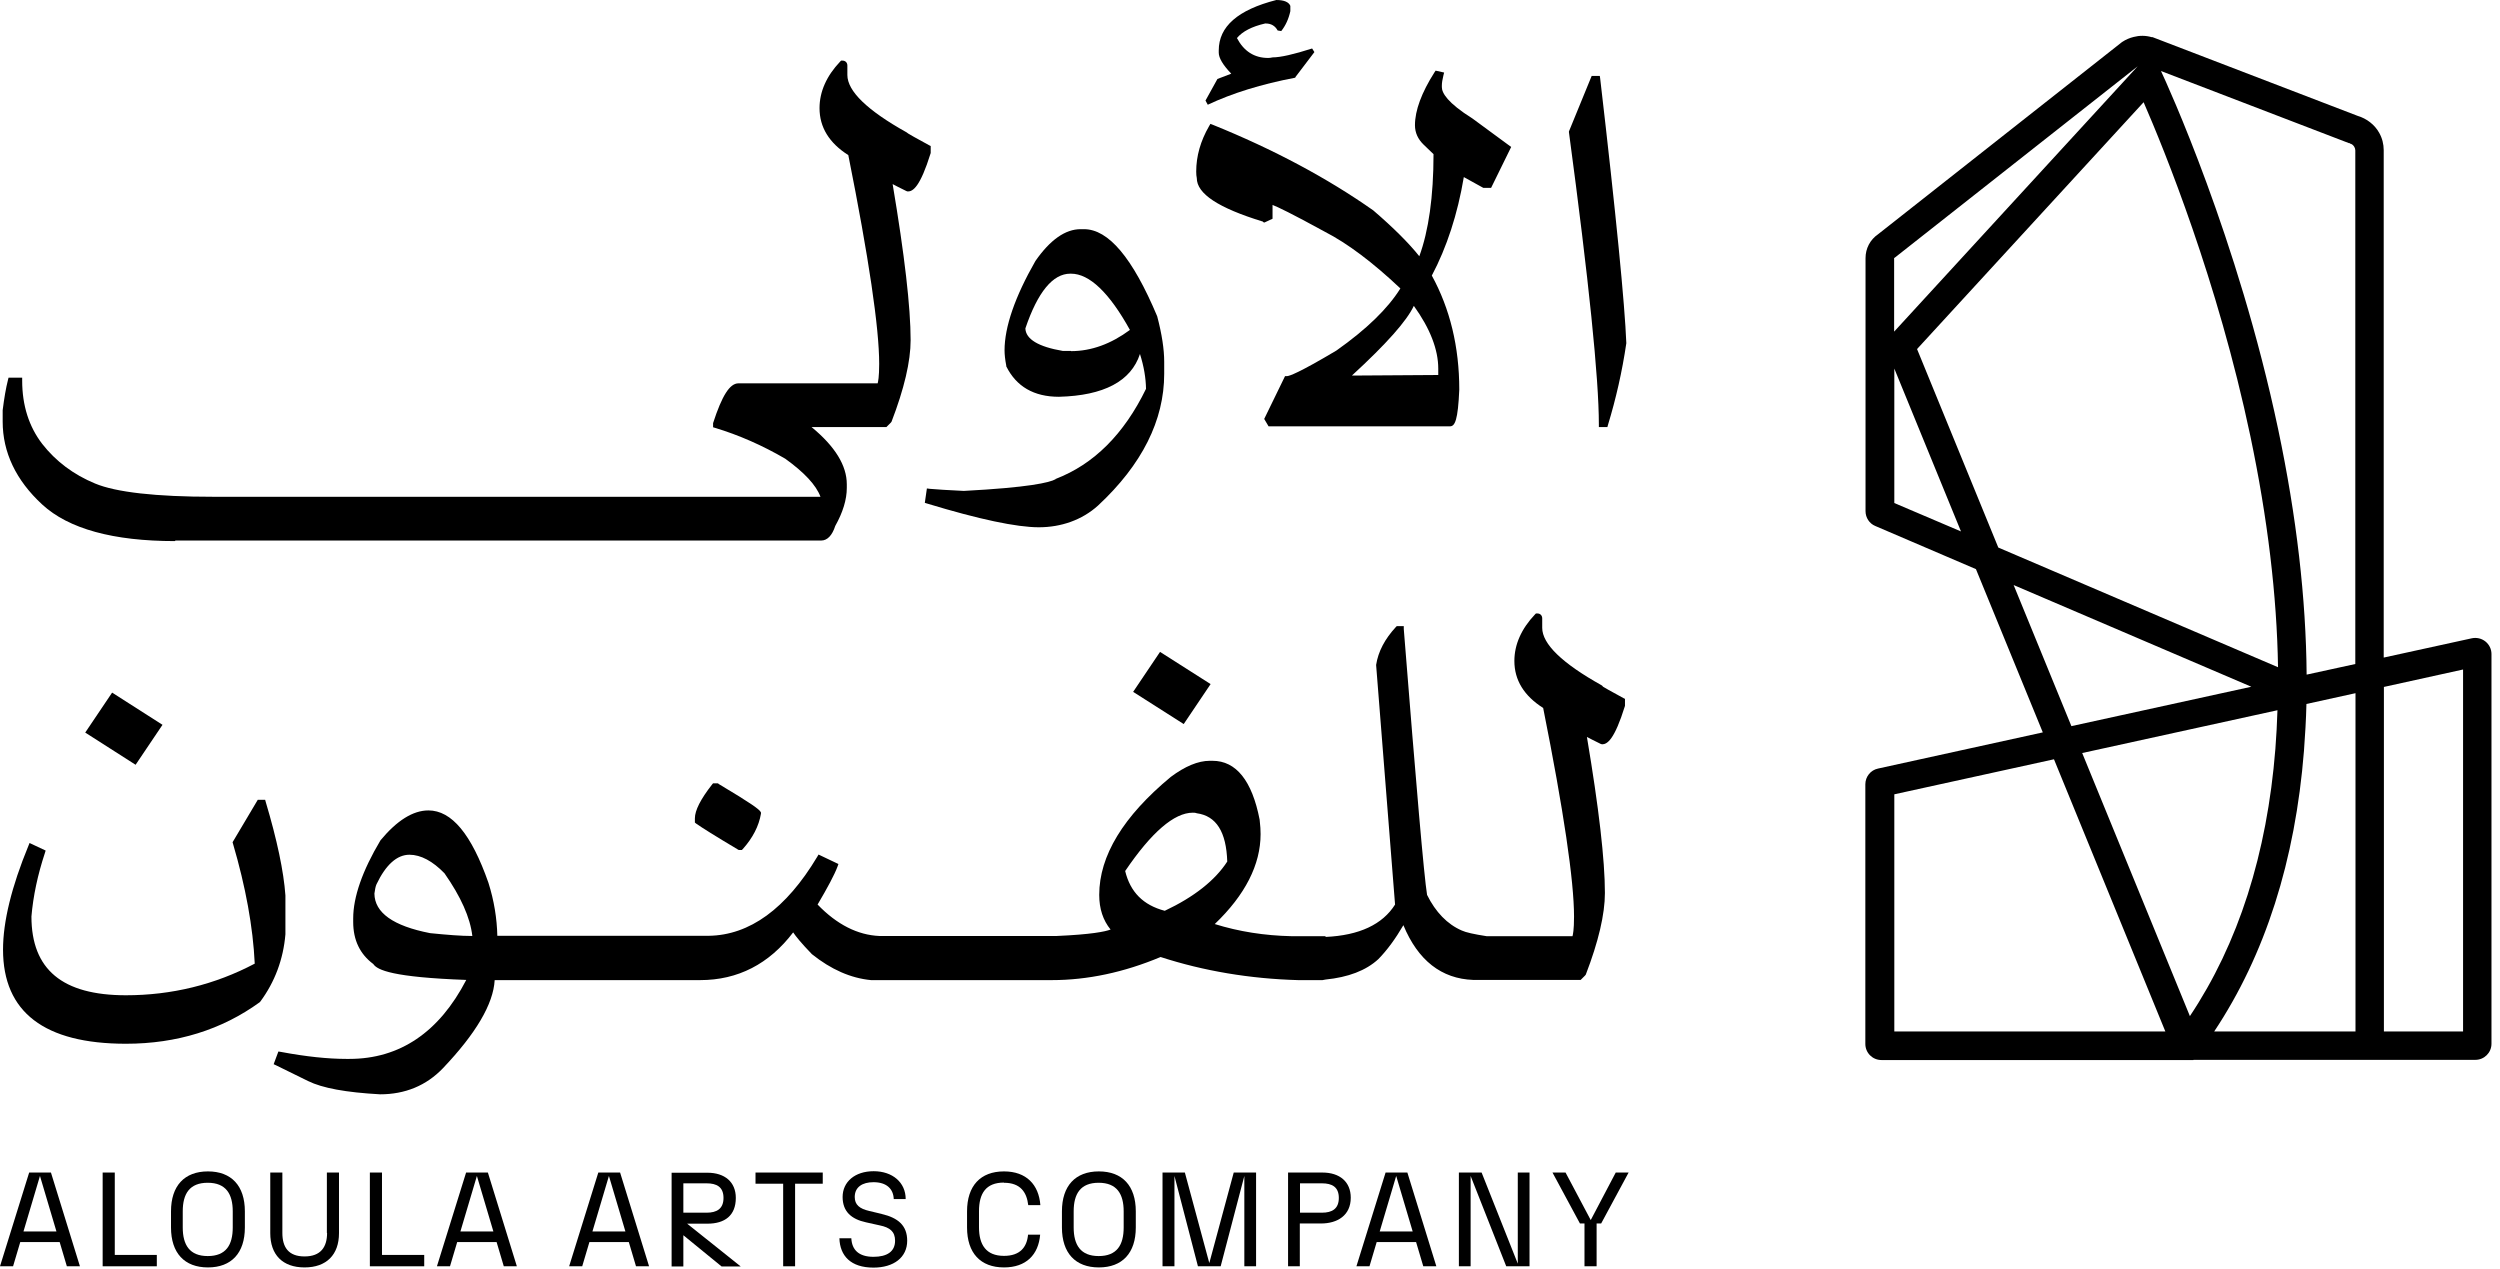 <svg width="132" height="67" viewBox="0 0 132 67" fill="none" xmlns="http://www.w3.org/2000/svg">
<path d="M115.82 55.96H130.7C131.17 55.96 131.55 55.58 131.55 55.11V34.53C131.55 34.27 131.43 34.03 131.23 33.87C131.03 33.71 130.77 33.65 130.52 33.7L125.86 34.72V7.93C125.86 7.61 125.78 7.29 125.62 7.01C125.38 6.58 124.96 6.26 124.49 6.12L113.65 1.96H113.6C113.29 1.87 112.96 1.87 112.66 1.95C112.45 2 112.24 2.09 112.06 2.21L112.03 2.23L99.16 12.37C98.74 12.66 98.5 13.12 98.5 13.63V26.99C98.5 27.33 98.7 27.64 99.01 27.77L104.33 30.05L107.86 38.67L99.16 40.58C98.77 40.66 98.49 41.01 98.49 41.41V55.12C98.49 55.59 98.87 55.97 99.34 55.97H115.81M124.08 7.58C124.18 7.6 124.26 7.67 124.31 7.76C124.34 7.81 124.36 7.88 124.36 7.94V35.06L121.79 35.62C121.76 31.62 121.26 27.28 120.29 22.68C118.16 12.57 114.41 4.41 114.1 3.75L124.03 7.56H124.08V7.58ZM113.18 5.39C114.28 7.92 117.09 14.81 118.82 23.03C119.73 27.37 120.22 31.45 120.28 35.23L105.51 28.91L101.22 18.43L113.19 5.39H113.18ZM121.65 39.64C121.71 38.83 121.76 38.01 121.78 37.17L124.37 36.6V54.46H116.91C119.6 50.42 121.19 45.44 121.65 39.64ZM115.63 53.66L109.94 39.76L120.25 37.5C120.23 38.19 120.19 38.87 120.14 39.54C119.7 45.09 118.18 49.83 115.62 53.66H115.63ZM100.02 13.62L100.05 13.6L112.87 3.5L100.01 17.51V13.64C100.01 13.64 100.01 13.63 100.01 13.62H100.02ZM100.02 26.56V19.46L103.54 28.06L100.02 26.56ZM106.32 30.89L118.87 36.26L109.37 38.34L106.32 30.89ZM100.02 54.46V41.94L108.45 40.09L114.33 54.46H100.02ZM130.05 54.46H125.87V36.27L130.05 35.35V54.46Z" fill="black"/>
<path d="M9.261 28.54H43.361C43.681 28.54 43.941 28.27 44.101 27.77C44.501 27.06 44.711 26.38 44.711 25.76V25.57C44.711 24.58 44.091 23.57 42.851 22.55H46.801L47.031 22.32L47.071 22.27C47.741 20.53 48.081 19.08 48.081 17.96C48.081 16.23 47.761 13.46 47.131 9.72C47.271 9.8 47.501 9.91 47.861 10.09L47.931 10.11C48.201 10.11 48.581 9.88 49.141 8.08V7.71L49.061 7.67C48.311 7.26 48.041 7.11 47.951 7.05L47.871 6.99C45.791 5.83 44.741 4.81 44.741 3.96V3.46C44.741 3.31 44.641 3.2 44.481 3.2H44.411L44.361 3.25C43.641 4.01 43.271 4.84 43.271 5.71C43.271 6.72 43.781 7.55 44.791 8.19C45.871 13.6 46.421 17.31 46.421 19.21C46.421 19.92 46.361 20.16 46.341 20.24H38.991C38.531 20.24 38.121 20.89 37.651 22.34V22.56L37.751 22.59C39.011 22.97 40.261 23.52 41.461 24.22C42.461 24.94 43.091 25.61 43.321 26.23H11.271C8.221 26.23 6.121 25.99 5.021 25.53C3.881 25.06 2.941 24.35 2.231 23.44C1.531 22.53 1.171 21.41 1.171 20.1V19.94H0.451L0.421 20.06C0.311 20.49 0.221 21.02 0.141 21.66V22.26C0.141 23.88 0.841 25.36 2.231 26.64C3.621 27.92 5.971 28.57 9.241 28.57L9.261 28.54Z" fill="black"/>
<path d="M55.74 25.3C55.42 25.48 54.32 25.74 50.89 25.92C50.03 25.88 49.43 25.84 49.09 25.81L48.94 25.79L48.83 26.55L48.96 26.59C51.69 27.42 53.68 27.84 54.85 27.84C56.02 27.84 57.13 27.46 57.98 26.69C60.3 24.53 61.47 22.19 61.47 19.74V19.1C61.47 18.45 61.35 17.65 61.1 16.7C59.8 13.61 58.53 12.1 57.23 12.1H57.06C56.25 12.1 55.45 12.66 54.67 13.78C53.59 15.67 53.04 17.26 53.04 18.5C53.04 18.72 53.07 18.99 53.13 19.3V19.34C53.66 20.41 54.59 20.95 55.91 20.95C58.28 20.89 59.72 20.13 60.19 18.69C60.4 19.35 60.5 19.96 60.51 20.53C59.35 22.92 57.75 24.52 55.73 25.29L55.74 25.3ZM56.55 18.53H56.12C54.83 18.31 54.16 17.91 54.14 17.34C54.79 15.42 55.59 14.45 56.51 14.45H56.55C57.52 14.45 58.57 15.45 59.66 17.42C58.66 18.16 57.62 18.54 56.55 18.54V18.53Z" fill="black"/>
<path d="M66.7 11.73L66.76 11.75L67.19 11.55V10.82C67.47 10.93 68.17 11.26 69.94 12.23C71.15 12.85 72.49 13.86 73.94 15.23C73.28 16.29 72.15 17.39 70.56 18.51C68.58 19.69 68.07 19.86 67.95 19.86H67.85L66.75 22.12L66.98 22.51H76.56C76.82 22.51 76.98 22.19 77.05 20.57C77.05 18.32 76.56 16.3 75.6 14.55C76.39 13.06 76.96 11.31 77.29 9.35L78.32 9.92H78.73L79.79 7.76L77.75 6.26C76.41 5.42 76.13 4.9 76.13 4.6V4.51C76.13 4.37 76.16 4.2 76.21 3.99L76.25 3.83L75.8 3.73L75.74 3.82C75.06 4.89 74.71 5.83 74.71 6.61C74.71 7.01 74.87 7.35 75.17 7.64L75.69 8.14C75.69 10.38 75.43 12.19 74.94 13.53C74.39 12.84 73.58 12.03 72.51 11.11C70.08 9.4 67.23 7.88 64.04 6.59L63.91 6.54L63.84 6.66C63.39 7.44 63.16 8.24 63.16 9.06C63.16 9.19 63.17 9.32 63.19 9.4C63.19 10.23 64.33 10.98 66.68 11.7L66.7 11.73ZM75.94 19.45C75.94 19.57 75.94 19.68 75.94 19.8L71.38 19.83C73.21 18.15 74.28 16.94 74.65 16.15C75.51 17.34 75.94 18.46 75.94 19.46V19.45Z" fill="black"/>
<path d="M84.42 22.39V22.55H84.87L84.9 22.44C85.32 21.06 85.65 19.62 85.87 18.12C85.79 16.07 85.33 11.36 84.49 4.15L84.47 4.01H84.04L82.84 6.94V6.98C83.89 14.8 84.42 19.99 84.42 22.4V22.39Z" fill="black"/>
<path d="M7.16 40.38L8.58 38.27L5.92 36.57L4.5 38.68L7.16 40.38Z" fill="black"/>
<path d="M15.07 49.32V47.28C14.98 46.01 14.63 44.35 14.03 42.34L14 42.23H13.61L12.28 44.47L12.3 44.54C12.97 46.82 13.36 48.95 13.45 50.88C11.35 51.99 9.06 52.55 6.65 52.55C3.29 52.55 1.66 51.19 1.66 48.39C1.75 47.32 1.99 46.19 2.37 45.04L2.41 44.91L1.56 44.51L1.5 44.66C0.61 46.82 0.16 48.66 0.16 50.14C0.16 53.44 2.34 55.11 6.65 55.11C9.34 55.11 11.71 54.37 13.71 52.92L13.74 52.89C14.51 51.85 14.96 50.65 15.07 49.33V49.32Z" fill="black"/>
<path d="M37.94 41.38L37.899 41.36H37.649L37.599 41.42C36.989 42.2 36.69 42.79 36.69 43.21V43.43L36.749 43.48C37.029 43.68 37.76 44.14 38.969 44.86L39.009 44.88H39.169L39.219 44.83C39.739 44.25 40.069 43.62 40.179 42.96V42.9L40.149 42.85C40.069 42.73 39.739 42.46 37.94 41.39V41.38Z" fill="black"/>
<path d="M59.83 36.53L62.5 38.23L63.92 36.12L61.25 34.42L59.83 36.53Z" fill="black"/>
<path d="M84.639 36.24L84.559 36.18C82.479 35.02 81.429 34 81.429 33.15V32.65C81.429 32.5 81.329 32.39 81.169 32.39H81.099L81.049 32.44C80.329 33.2 79.959 34.03 79.959 34.9C79.959 35.91 80.469 36.74 81.479 37.38C82.559 42.79 83.109 46.5 83.109 48.4C83.109 49.11 83.049 49.35 83.029 49.43H78.489C77.839 49.33 77.389 49.23 77.179 49.13C76.419 48.8 75.799 48.16 75.349 47.25C75.189 46.26 74.779 41.53 74.119 33.21V33.06H73.749L73.699 33.11C73.119 33.74 72.769 34.4 72.659 35.11L73.659 47.76C72.999 48.81 71.769 49.39 69.989 49.47V49.43H68.169C66.779 49.4 65.419 49.19 64.139 48.79C65.749 47.25 66.559 45.65 66.559 44.04C66.559 43.85 66.549 43.61 66.509 43.28C66.109 41.22 65.269 40.17 64.019 40.17H63.879C63.259 40.17 62.569 40.46 61.819 41.02C59.309 43.1 58.039 45.19 58.039 47.25C58.039 47.98 58.239 48.59 58.639 49.08C58.349 49.19 57.619 49.34 55.789 49.42H46.429C45.289 49.37 44.189 48.82 43.169 47.76C43.699 46.86 44.059 46.19 44.219 45.76L44.269 45.62L43.219 45.12L43.149 45.24C41.509 47.98 39.579 49.38 37.419 49.41H26.259C26.239 48.5 26.089 47.56 25.789 46.61C24.889 44.04 23.849 42.79 22.619 42.79C21.809 42.79 20.959 43.32 20.089 44.37C19.129 45.98 18.649 47.37 18.649 48.49V48.68C18.649 49.64 19.009 50.38 19.709 50.9C19.919 51.22 20.739 51.6 24.619 51.74C23.189 54.5 21.109 55.91 18.449 55.91H18.279C17.319 55.91 16.159 55.79 14.829 55.54L14.699 55.52L14.449 56.19L14.579 56.25C14.979 56.45 15.549 56.73 16.269 57.08C17.019 57.45 18.259 57.68 20.069 57.78C21.389 57.78 22.509 57.32 23.389 56.4C25.129 54.57 26.049 53.01 26.119 51.75H36.969C38.959 51.75 40.609 50.9 41.879 49.23C42.019 49.44 42.299 49.79 42.869 50.38C43.879 51.19 44.929 51.65 45.989 51.75H55.539C57.419 51.75 59.349 51.34 61.279 50.53C63.559 51.27 65.999 51.68 68.539 51.75H69.829L69.989 51.72C71.179 51.6 72.119 51.25 72.779 50.64C73.239 50.17 73.679 49.57 74.099 48.85C74.869 50.71 76.109 51.68 77.789 51.74H78.359H83.459L83.689 51.51L83.729 51.46C84.399 49.72 84.739 48.27 84.739 47.15C84.739 45.42 84.419 42.65 83.789 38.91C83.929 38.99 84.159 39.1 84.519 39.28L84.589 39.3C84.859 39.3 85.239 39.07 85.799 37.27V36.9L85.719 36.86C84.969 36.45 84.699 36.3 84.609 36.24H84.639ZM22.709 49.27C20.759 48.89 19.779 48.19 19.769 47.18C19.799 46.96 19.829 46.8 19.879 46.69C20.369 45.66 20.959 45.13 21.619 45.13C22.219 45.13 22.849 45.47 23.469 46.11C24.329 47.34 24.829 48.45 24.939 49.42H24.929C24.349 49.42 23.599 49.36 22.709 49.27ZM59.409 45.99C60.799 43.94 61.999 42.91 62.979 42.91C63.039 42.91 63.109 42.91 63.189 42.94C64.219 43.08 64.749 43.92 64.799 45.49C64.159 46.48 63.049 47.36 61.499 48.09C60.359 47.79 59.679 47.1 59.409 45.99Z" fill="black"/>
<path d="M1.54 61.91L0 66.86H0.69L1.07 65.58H3.15L3.53 66.86H4.22L2.69 61.91H1.54ZM1.24 65.02L2.11 62.09L2.98 65.02H1.24Z" fill="black"/>
<path d="M6.06 61.91H5.42V66.86H8.28V66.26H6.06V61.91Z" fill="black"/>
<path d="M10.979 61.85C9.739 61.85 9.029 62.61 9.029 63.96V64.81C9.029 66.16 9.739 66.92 10.979 66.92C12.219 66.92 12.929 66.16 12.929 64.81V63.96C12.929 62.61 12.219 61.85 10.979 61.85ZM12.289 64.81C12.289 65.74 11.929 66.32 10.969 66.32C10.009 66.32 9.649 65.73 9.649 64.81V63.96C9.649 63.03 10.009 62.45 10.969 62.45C11.929 62.45 12.289 63.04 12.289 63.96V64.81Z" fill="black"/>
<path d="M17.27 65.1C17.27 65.84 16.939 66.34 16.079 66.34C15.22 66.34 14.909 65.84 14.909 65.1V61.91H14.27V65.11C14.27 66.25 14.919 66.92 16.079 66.92C17.239 66.92 17.899 66.25 17.899 65.11V61.91H17.259V65.1H17.27Z" fill="black"/>
<path d="M20.169 61.91H19.529V66.86H22.399V66.26H20.169V61.91Z" fill="black"/>
<path d="M24.61 61.91L23.07 66.86H23.76L24.14 65.58H26.22L26.6 66.86H27.29L25.76 61.91H24.61ZM24.31 65.02L25.18 62.09L26.05 65.02H24.31Z" fill="black"/>
<path d="M31.591 61.91L30.051 66.86H30.741L31.121 65.58H33.201L33.581 66.86H34.271L32.741 61.91H31.591ZM31.281 65.02L32.151 62.09L33.021 65.02H31.281Z" fill="black"/>
<path d="M37.351 64.61C38.271 64.61 38.851 64.18 38.851 63.25C38.851 62.41 38.271 61.92 37.351 61.92H35.461V66.87H36.081V65.22L38.101 66.87H39.111L36.281 64.61H37.351ZM36.081 62.48H37.311C37.841 62.48 38.201 62.67 38.201 63.25C38.201 63.83 37.841 64.03 37.311 64.03H36.081V62.48Z" fill="black"/>
<path d="M39.891 62.5H41.351V66.86H41.981V62.5H43.441V61.91H39.891V62.5Z" fill="black"/>
<path d="M46.57 64.1L45.9 63.94C45.38 63.82 45.13 63.61 45.13 63.2C45.13 62.68 45.53 62.42 46.12 62.42C46.81 62.42 47.17 62.77 47.19 63.31H47.82C47.82 62.43 47.12 61.84 46.13 61.84C45.14 61.84 44.49 62.4 44.49 63.2C44.49 63.96 44.94 64.37 45.73 64.54L46.45 64.7C46.99 64.81 47.26 65.03 47.26 65.51C47.26 66.08 46.84 66.36 46.12 66.36C45.34 66.36 44.98 65.99 44.95 65.38H44.32C44.35 66.31 44.92 66.93 46.12 66.93C47.19 66.93 47.9 66.39 47.9 65.51C47.9 64.7 47.41 64.3 46.56 64.1H46.57Z" fill="black"/>
<path d="M53.011 62.45C53.88 62.45 54.211 62.95 54.291 63.63H54.931C54.85 62.55 54.191 61.85 53.011 61.85C51.77 61.85 51.06 62.61 51.06 63.96V64.81C51.06 66.16 51.77 66.92 53.011 66.92C54.181 66.92 54.831 66.25 54.92 65.19H54.281C54.221 65.85 53.861 66.31 53.011 66.31C52.06 66.31 51.691 65.72 51.691 64.8V63.95C51.691 63.02 52.05 62.44 53.011 62.44V62.45Z" fill="black"/>
<path d="M58.02 61.85C56.78 61.85 56.07 62.61 56.07 63.96V64.81C56.07 66.16 56.78 66.92 58.02 66.92C59.26 66.92 59.97 66.16 59.97 64.81V63.96C59.97 62.61 59.26 61.85 58.02 61.85ZM59.33 64.81C59.33 65.74 58.97 66.32 58.01 66.32C57.05 66.32 56.69 65.73 56.69 64.81V63.96C56.69 63.03 57.05 62.45 58.01 62.45C58.97 62.45 59.33 63.04 59.33 63.96V64.81Z" fill="black"/>
<path d="M63.851 66.69L62.561 61.91H61.381V66.86H62.011V62.09L63.251 66.86H64.451L65.701 62.09V66.86H66.321V61.91H65.141L63.851 66.69Z" fill="black"/>
<path d="M69.83 61.91H68.01V66.86H68.63V64.6H69.75C70.62 64.6 71.32 64.17 71.32 63.24C71.32 62.4 70.74 61.91 69.82 61.91H69.83ZM69.8 64.03H68.64V62.48H69.8C70.33 62.48 70.69 62.67 70.69 63.25C70.69 63.83 70.33 64.03 69.8 64.03Z" fill="black"/>
<path d="M73.159 61.91L71.619 66.86H72.309L72.689 65.58H74.769L75.149 66.86H75.839L74.309 61.91H73.159ZM72.849 65.02L73.719 62.09L74.589 65.02H72.849Z" fill="black"/>
<path d="M80.139 66.72L78.229 61.91H77.029V66.86H77.649V62.09L79.529 66.86H80.759V61.91H80.139V66.72Z" fill="black"/>
<path d="M83.991 64.42L82.661 61.91H81.971L83.421 64.6H83.661V66.86H84.301V64.6H84.541L85.991 61.91H85.311L83.991 64.42Z" fill="black"/>
<path d="M68.39 4.08L69.4 2.75L69.28 2.56C68.31 2.87 67.61 3.03 67.19 3.03C67.11 3.05 67.03 3.06 66.96 3.06C66.23 3.06 65.68 2.71 65.31 2.01C65.6 1.66 66.1 1.4 66.8 1.24H66.83C67.12 1.24 67.33 1.37 67.46 1.61L67.65 1.64C67.88 1.35 68.04 1 68.13 0.59V0.31C68.05 0.11 67.8 0 67.39 0C65.36 0.52 64.35 1.4 64.35 2.66V2.78C64.35 3.06 64.57 3.43 65.01 3.89L64.28 4.17C64.1 4.49 63.89 4.87 63.65 5.31L63.77 5.53C65.06 4.92 66.61 4.44 68.4 4.1L68.39 4.08Z" fill="black"/>
</svg>
